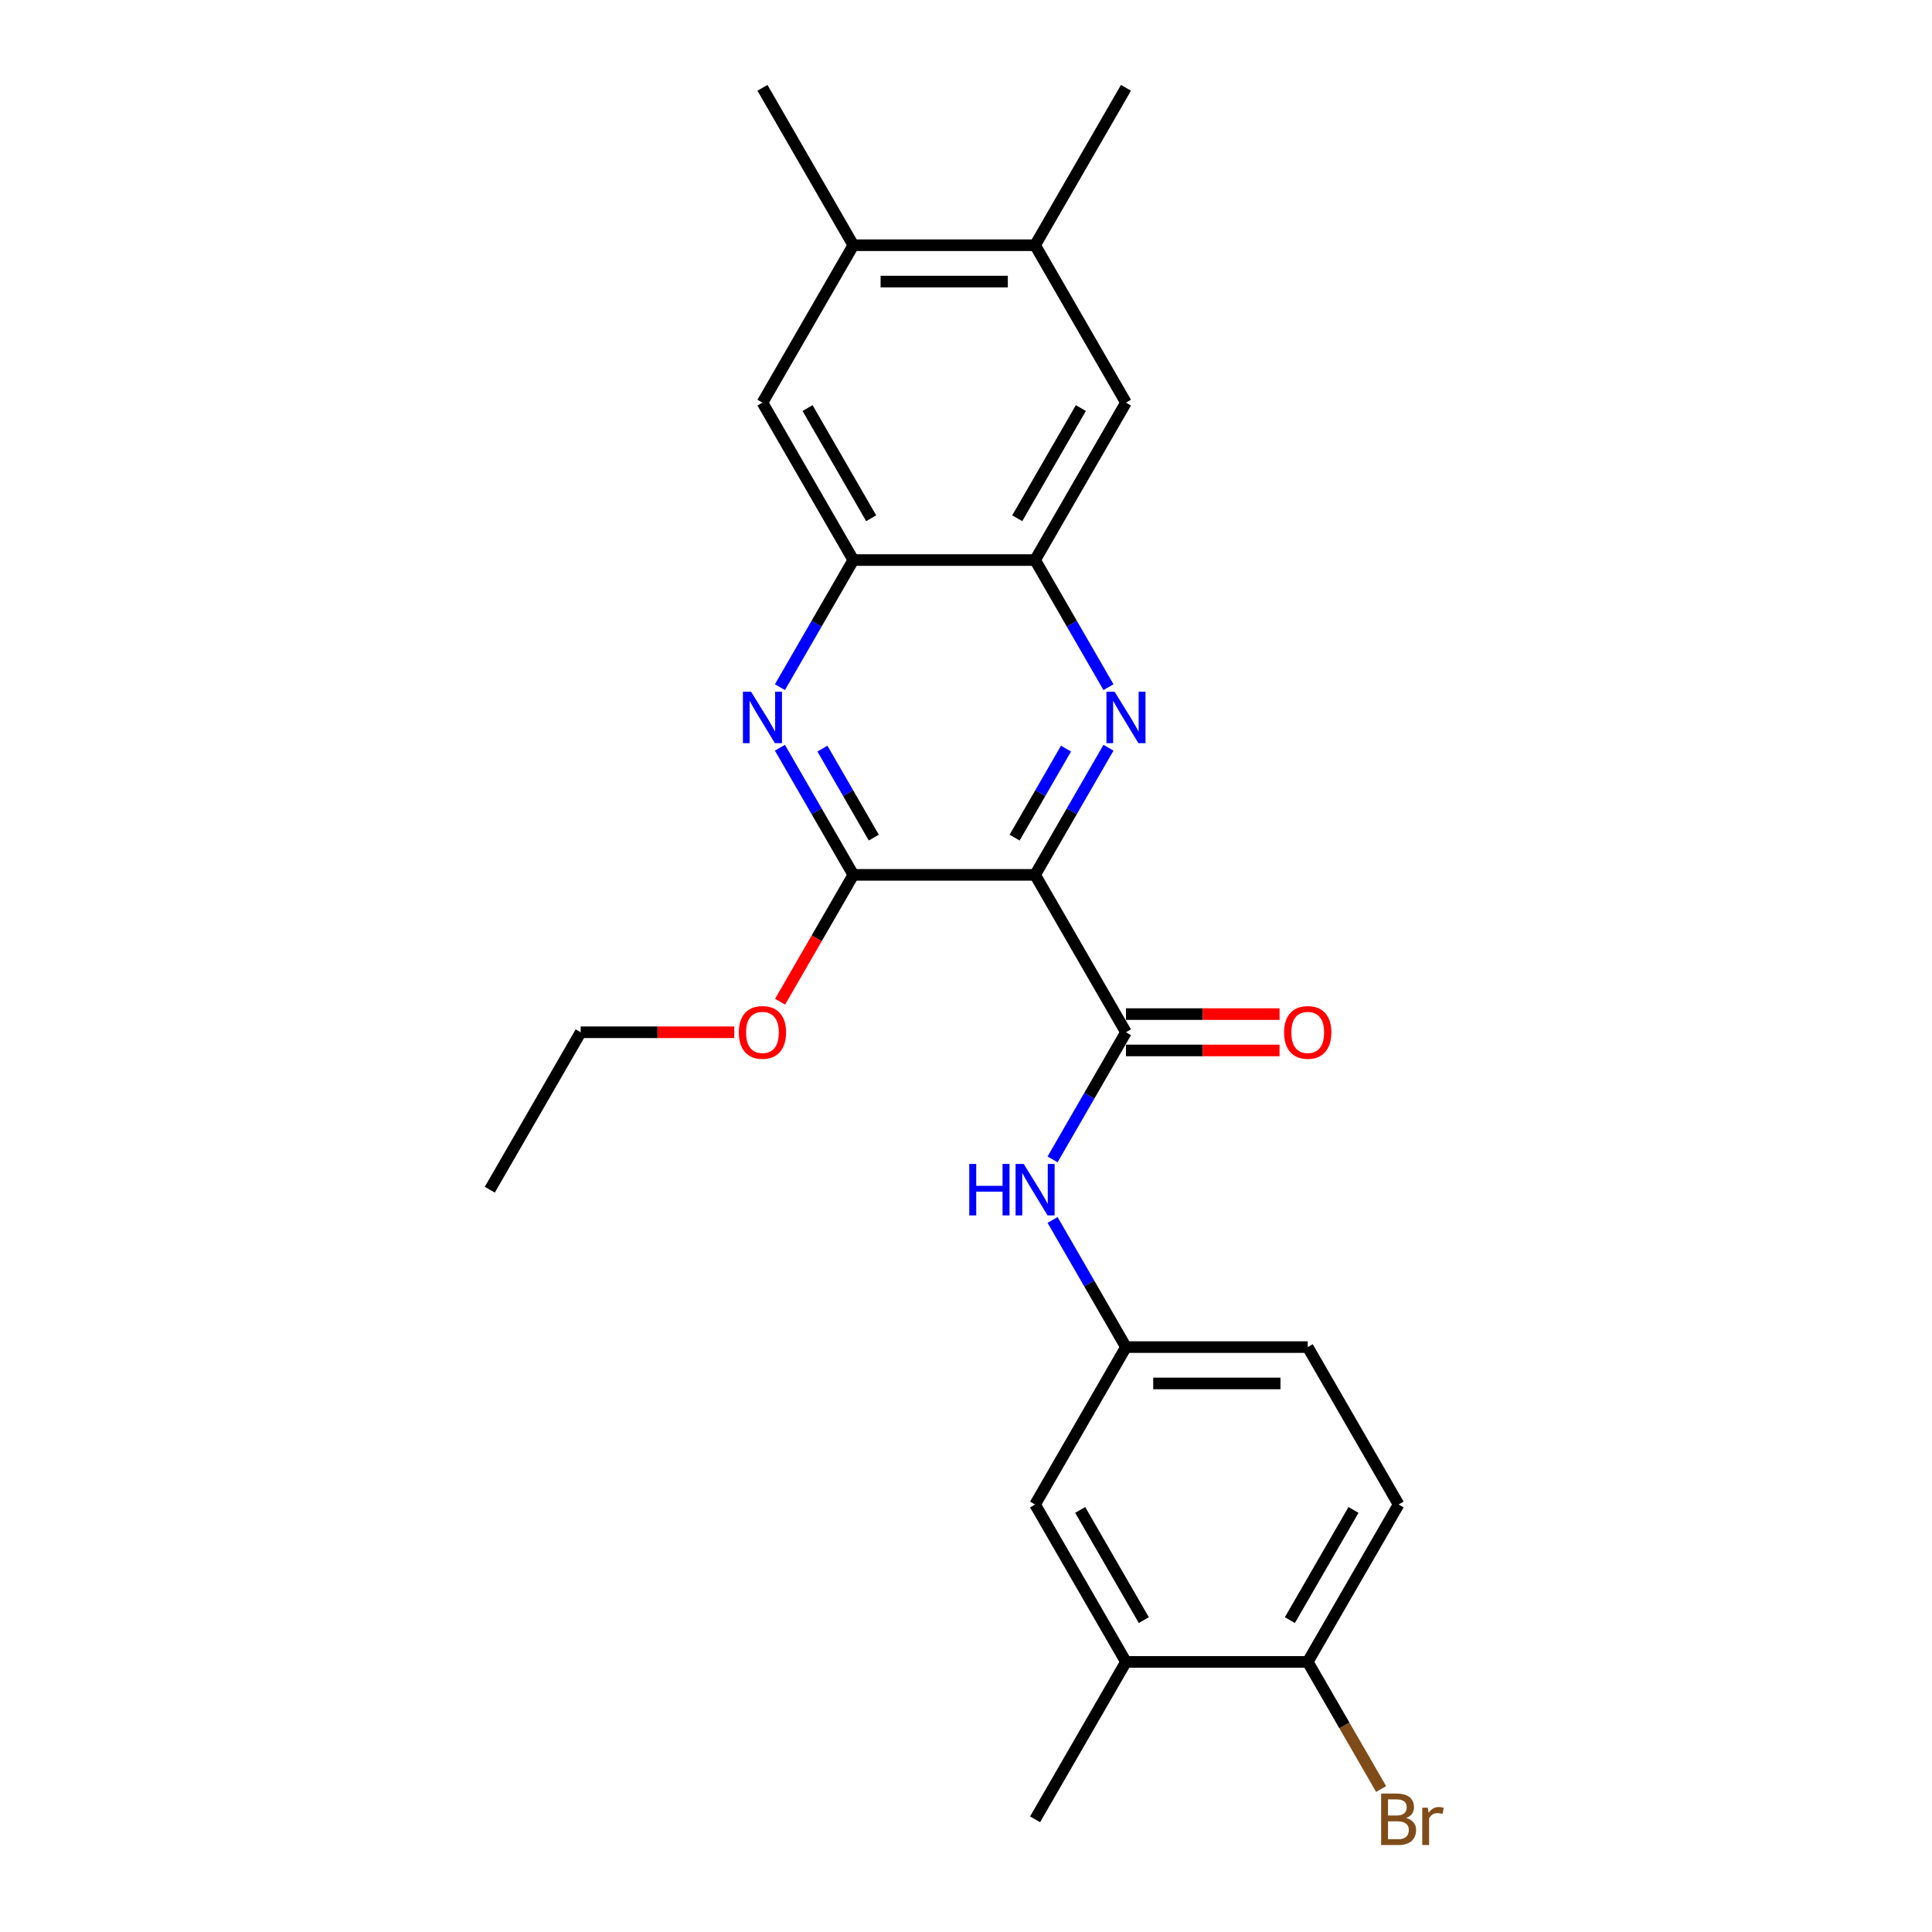 <?xml version='1.0' encoding='iso-8859-1'?>
<svg version='1.1' baseProfile='full'
              xmlns='http://www.w3.org/2000/svg'
                      xmlns:rdkit='http://www.rdkit.org/xml'
                      xmlns:xlink='http://www.w3.org/1999/xlink'
                  xml:space='preserve'
width='1000px' height='1000px' viewBox='0 0 1000 1000'>
<!-- END OF HEADER -->
<rect style='opacity:1.0;fill:#FFFFFF;stroke:none' width='1000' height='1000' x='0' y='0'> </rect>
<path class='bond-0' d='M 535.76,452.828 L 554.755,419.927' style='fill:none;fill-rule:evenodd;stroke:#000000;stroke-width:6px;stroke-linecap:butt;stroke-linejoin:miter;stroke-opacity:1' />
<path class='bond-0' d='M 554.755,419.927 L 573.75,387.027' style='fill:none;fill-rule:evenodd;stroke:#0000FF;stroke-width:6px;stroke-linecap:butt;stroke-linejoin:miter;stroke-opacity:1' />
<path class='bond-0' d='M 525.163,433.55 L 538.46,410.519' style='fill:none;fill-rule:evenodd;stroke:#000000;stroke-width:6px;stroke-linecap:butt;stroke-linejoin:miter;stroke-opacity:1' />
<path class='bond-0' d='M 538.46,410.519 L 551.757,387.489' style='fill:none;fill-rule:evenodd;stroke:#0000FF;stroke-width:6px;stroke-linecap:butt;stroke-linejoin:miter;stroke-opacity:1' />
<path class='bond-1' d='M 535.76,452.828 L 582.799,534.302' style='fill:none;fill-rule:evenodd;stroke:#000000;stroke-width:6px;stroke-linecap:butt;stroke-linejoin:miter;stroke-opacity:1' />
<path class='bond-2' d='M 535.76,452.828 L 441.681,452.828' style='fill:none;fill-rule:evenodd;stroke:#000000;stroke-width:6px;stroke-linecap:butt;stroke-linejoin:miter;stroke-opacity:1' />
<path class='bond-4' d='M 573.75,355.679 L 554.755,322.779' style='fill:none;fill-rule:evenodd;stroke:#0000FF;stroke-width:6px;stroke-linecap:butt;stroke-linejoin:miter;stroke-opacity:1' />
<path class='bond-4' d='M 554.755,322.779 L 535.76,289.878' style='fill:none;fill-rule:evenodd;stroke:#000000;stroke-width:6px;stroke-linecap:butt;stroke-linejoin:miter;stroke-opacity:1' />
<path class='bond-6' d='M 582.799,534.302 L 563.804,567.203' style='fill:none;fill-rule:evenodd;stroke:#000000;stroke-width:6px;stroke-linecap:butt;stroke-linejoin:miter;stroke-opacity:1' />
<path class='bond-6' d='M 563.804,567.203 L 544.809,600.103' style='fill:none;fill-rule:evenodd;stroke:#0000FF;stroke-width:6px;stroke-linecap:butt;stroke-linejoin:miter;stroke-opacity:1' />
<path class='bond-13' d='M 582.799,543.71 L 622.547,543.71' style='fill:none;fill-rule:evenodd;stroke:#000000;stroke-width:6px;stroke-linecap:butt;stroke-linejoin:miter;stroke-opacity:1' />
<path class='bond-13' d='M 622.547,543.71 L 662.296,543.71' style='fill:none;fill-rule:evenodd;stroke:#FF0000;stroke-width:6px;stroke-linecap:butt;stroke-linejoin:miter;stroke-opacity:1' />
<path class='bond-13' d='M 582.799,524.894 L 622.547,524.894' style='fill:none;fill-rule:evenodd;stroke:#000000;stroke-width:6px;stroke-linecap:butt;stroke-linejoin:miter;stroke-opacity:1' />
<path class='bond-13' d='M 622.547,524.894 L 662.296,524.894' style='fill:none;fill-rule:evenodd;stroke:#FF0000;stroke-width:6px;stroke-linecap:butt;stroke-linejoin:miter;stroke-opacity:1' />
<path class='bond-3' d='M 441.681,452.828 L 422.686,419.927' style='fill:none;fill-rule:evenodd;stroke:#000000;stroke-width:6px;stroke-linecap:butt;stroke-linejoin:miter;stroke-opacity:1' />
<path class='bond-3' d='M 422.686,419.927 L 403.691,387.027' style='fill:none;fill-rule:evenodd;stroke:#0000FF;stroke-width:6px;stroke-linecap:butt;stroke-linejoin:miter;stroke-opacity:1' />
<path class='bond-3' d='M 452.277,433.55 L 438.981,410.519' style='fill:none;fill-rule:evenodd;stroke:#000000;stroke-width:6px;stroke-linecap:butt;stroke-linejoin:miter;stroke-opacity:1' />
<path class='bond-3' d='M 438.981,410.519 L 425.684,387.489' style='fill:none;fill-rule:evenodd;stroke:#0000FF;stroke-width:6px;stroke-linecap:butt;stroke-linejoin:miter;stroke-opacity:1' />
<path class='bond-17' d='M 441.681,452.828 L 422.729,485.653' style='fill:none;fill-rule:evenodd;stroke:#000000;stroke-width:6px;stroke-linecap:butt;stroke-linejoin:miter;stroke-opacity:1' />
<path class='bond-17' d='M 422.729,485.653 L 403.778,518.478' style='fill:none;fill-rule:evenodd;stroke:#FF0000;stroke-width:6px;stroke-linecap:butt;stroke-linejoin:miter;stroke-opacity:1' />
<path class='bond-5' d='M 403.691,355.679 L 422.686,322.779' style='fill:none;fill-rule:evenodd;stroke:#0000FF;stroke-width:6px;stroke-linecap:butt;stroke-linejoin:miter;stroke-opacity:1' />
<path class='bond-5' d='M 422.686,322.779 L 441.681,289.878' style='fill:none;fill-rule:evenodd;stroke:#000000;stroke-width:6px;stroke-linecap:butt;stroke-linejoin:miter;stroke-opacity:1' />
<path class='bond-7' d='M 535.76,289.878 L 582.799,208.404' style='fill:none;fill-rule:evenodd;stroke:#000000;stroke-width:6px;stroke-linecap:butt;stroke-linejoin:miter;stroke-opacity:1' />
<path class='bond-7' d='M 526.521,268.249 L 559.448,211.217' style='fill:none;fill-rule:evenodd;stroke:#000000;stroke-width:6px;stroke-linecap:butt;stroke-linejoin:miter;stroke-opacity:1' />
<path class='bond-25' d='M 535.76,289.878 L 441.681,289.878' style='fill:none;fill-rule:evenodd;stroke:#000000;stroke-width:6px;stroke-linecap:butt;stroke-linejoin:miter;stroke-opacity:1' />
<path class='bond-8' d='M 441.681,289.878 L 394.642,208.404' style='fill:none;fill-rule:evenodd;stroke:#000000;stroke-width:6px;stroke-linecap:butt;stroke-linejoin:miter;stroke-opacity:1' />
<path class='bond-8' d='M 450.92,268.249 L 417.992,211.217' style='fill:none;fill-rule:evenodd;stroke:#000000;stroke-width:6px;stroke-linecap:butt;stroke-linejoin:miter;stroke-opacity:1' />
<path class='bond-12' d='M 544.809,631.45 L 563.804,664.351' style='fill:none;fill-rule:evenodd;stroke:#0000FF;stroke-width:6px;stroke-linecap:butt;stroke-linejoin:miter;stroke-opacity:1' />
<path class='bond-12' d='M 563.804,664.351 L 582.799,697.251' style='fill:none;fill-rule:evenodd;stroke:#000000;stroke-width:6px;stroke-linecap:butt;stroke-linejoin:miter;stroke-opacity:1' />
<path class='bond-9' d='M 582.799,208.404 L 535.76,126.929' style='fill:none;fill-rule:evenodd;stroke:#000000;stroke-width:6px;stroke-linecap:butt;stroke-linejoin:miter;stroke-opacity:1' />
<path class='bond-10' d='M 394.642,208.404 L 441.681,126.929' style='fill:none;fill-rule:evenodd;stroke:#000000;stroke-width:6px;stroke-linecap:butt;stroke-linejoin:miter;stroke-opacity:1' />
<path class='bond-20' d='M 535.76,126.929 L 582.799,45.455' style='fill:none;fill-rule:evenodd;stroke:#000000;stroke-width:6px;stroke-linecap:butt;stroke-linejoin:miter;stroke-opacity:1' />
<path class='bond-26' d='M 535.76,126.929 L 441.681,126.929' style='fill:none;fill-rule:evenodd;stroke:#000000;stroke-width:6px;stroke-linecap:butt;stroke-linejoin:miter;stroke-opacity:1' />
<path class='bond-26' d='M 521.648,145.745 L 455.793,145.745' style='fill:none;fill-rule:evenodd;stroke:#000000;stroke-width:6px;stroke-linecap:butt;stroke-linejoin:miter;stroke-opacity:1' />
<path class='bond-21' d='M 441.681,126.929 L 394.642,45.455' style='fill:none;fill-rule:evenodd;stroke:#000000;stroke-width:6px;stroke-linecap:butt;stroke-linejoin:miter;stroke-opacity:1' />
<path class='bond-11' d='M 582.799,860.201 L 535.76,778.726' style='fill:none;fill-rule:evenodd;stroke:#000000;stroke-width:6px;stroke-linecap:butt;stroke-linejoin:miter;stroke-opacity:1' />
<path class='bond-11' d='M 592.038,838.572 L 559.111,781.539' style='fill:none;fill-rule:evenodd;stroke:#000000;stroke-width:6px;stroke-linecap:butt;stroke-linejoin:miter;stroke-opacity:1' />
<path class='bond-22' d='M 582.799,860.201 L 535.76,941.675' style='fill:none;fill-rule:evenodd;stroke:#000000;stroke-width:6px;stroke-linecap:butt;stroke-linejoin:miter;stroke-opacity:1' />
<path class='bond-27' d='M 582.799,860.201 L 676.878,860.201' style='fill:none;fill-rule:evenodd;stroke:#000000;stroke-width:6px;stroke-linecap:butt;stroke-linejoin:miter;stroke-opacity:1' />
<path class='bond-15' d='M 582.799,697.251 L 535.76,778.726' style='fill:none;fill-rule:evenodd;stroke:#000000;stroke-width:6px;stroke-linecap:butt;stroke-linejoin:miter;stroke-opacity:1' />
<path class='bond-18' d='M 582.799,697.251 L 676.878,697.251' style='fill:none;fill-rule:evenodd;stroke:#000000;stroke-width:6px;stroke-linecap:butt;stroke-linejoin:miter;stroke-opacity:1' />
<path class='bond-18' d='M 596.911,716.067 L 662.766,716.067' style='fill:none;fill-rule:evenodd;stroke:#000000;stroke-width:6px;stroke-linecap:butt;stroke-linejoin:miter;stroke-opacity:1' />
<path class='bond-14' d='M 676.878,860.201 L 723.917,778.726' style='fill:none;fill-rule:evenodd;stroke:#000000;stroke-width:6px;stroke-linecap:butt;stroke-linejoin:miter;stroke-opacity:1' />
<path class='bond-14' d='M 667.639,838.572 L 700.567,781.539' style='fill:none;fill-rule:evenodd;stroke:#000000;stroke-width:6px;stroke-linecap:butt;stroke-linejoin:miter;stroke-opacity:1' />
<path class='bond-19' d='M 676.878,860.201 L 695.873,893.101' style='fill:none;fill-rule:evenodd;stroke:#000000;stroke-width:6px;stroke-linecap:butt;stroke-linejoin:miter;stroke-opacity:1' />
<path class='bond-19' d='M 695.873,893.101 L 714.868,926.002' style='fill:none;fill-rule:evenodd;stroke:#7F4C19;stroke-width:6px;stroke-linecap:butt;stroke-linejoin:miter;stroke-opacity:1' />
<path class='bond-16' d='M 723.917,778.726 L 676.878,697.251' style='fill:none;fill-rule:evenodd;stroke:#000000;stroke-width:6px;stroke-linecap:butt;stroke-linejoin:miter;stroke-opacity:1' />
<path class='bond-23' d='M 380.059,534.302 L 340.311,534.302' style='fill:none;fill-rule:evenodd;stroke:#FF0000;stroke-width:6px;stroke-linecap:butt;stroke-linejoin:miter;stroke-opacity:1' />
<path class='bond-23' d='M 340.311,534.302 L 300.563,534.302' style='fill:none;fill-rule:evenodd;stroke:#000000;stroke-width:6px;stroke-linecap:butt;stroke-linejoin:miter;stroke-opacity:1' />
<path class='bond-24' d='M 300.563,534.302 L 253.523,615.777' style='fill:none;fill-rule:evenodd;stroke:#000000;stroke-width:6px;stroke-linecap:butt;stroke-linejoin:miter;stroke-opacity:1' />
<path  class='atom-1' d='M 576.91 358.031
L 585.64 372.143
Q 586.506 373.536, 587.898 376.057
Q 589.291 378.578, 589.366 378.729
L 589.366 358.031
L 592.903 358.031
L 592.903 384.675
L 589.253 384.675
L 579.883 369.246
Q 578.791 367.439, 577.625 365.37
Q 576.496 363.3, 576.157 362.66
L 576.157 384.675
L 572.695 384.675
L 572.695 358.031
L 576.91 358.031
' fill='#0000FF'/>
<path  class='atom-4' d='M 388.752 358.031
L 397.483 372.143
Q 398.348 373.536, 399.741 376.057
Q 401.133 378.578, 401.208 378.729
L 401.208 358.031
L 404.746 358.031
L 404.746 384.675
L 401.095 384.675
L 391.725 369.246
Q 390.634 367.439, 389.467 365.37
Q 388.338 363.3, 388 362.66
L 388 384.675
L 384.538 384.675
L 384.538 358.031
L 388.752 358.031
' fill='#0000FF'/>
<path  class='atom-7' d='M 501.684 602.455
L 505.297 602.455
L 505.297 613.782
L 518.92 613.782
L 518.92 602.455
L 522.532 602.455
L 522.532 629.098
L 518.92 629.098
L 518.92 616.793
L 505.297 616.793
L 505.297 629.098
L 501.684 629.098
L 501.684 602.455
' fill='#0000FF'/>
<path  class='atom-7' d='M 529.87 602.455
L 538.601 616.567
Q 539.467 617.959, 540.859 620.481
Q 542.251 623.002, 542.326 623.153
L 542.326 602.455
L 545.864 602.455
L 545.864 629.098
L 542.214 629.098
L 532.843 613.669
Q 531.752 611.863, 530.585 609.793
Q 529.457 607.724, 529.118 607.084
L 529.118 629.098
L 525.656 629.098
L 525.656 602.455
L 529.87 602.455
' fill='#0000FF'/>
<path  class='atom-14' d='M 664.648 534.377
Q 664.648 527.98, 667.809 524.405
Q 670.97 520.83, 676.878 520.83
Q 682.786 520.83, 685.947 524.405
Q 689.108 527.98, 689.108 534.377
Q 689.108 540.85, 685.91 544.538
Q 682.711 548.188, 676.878 548.188
Q 671.007 548.188, 667.809 544.538
Q 664.648 540.888, 664.648 534.377
M 676.878 545.178
Q 680.942 545.178, 683.125 542.468
Q 685.345 539.721, 685.345 534.377
Q 685.345 529.147, 683.125 526.512
Q 680.942 523.841, 676.878 523.841
Q 672.814 523.841, 670.594 526.475
Q 668.411 529.109, 668.411 534.377
Q 668.411 539.759, 670.594 542.468
Q 672.814 545.178, 676.878 545.178
' fill='#FF0000'/>
<path  class='atom-18' d='M 382.411 534.377
Q 382.411 527.98, 385.572 524.405
Q 388.733 520.83, 394.642 520.83
Q 400.55 520.83, 403.711 524.405
Q 406.872 527.98, 406.872 534.377
Q 406.872 540.85, 403.673 544.538
Q 400.475 548.188, 394.642 548.188
Q 388.771 548.188, 385.572 544.538
Q 382.411 540.888, 382.411 534.377
M 394.642 545.178
Q 398.706 545.178, 400.888 542.468
Q 403.109 539.721, 403.109 534.377
Q 403.109 529.147, 400.888 526.512
Q 398.706 523.841, 394.642 523.841
Q 390.577 523.841, 388.357 526.475
Q 386.175 529.109, 386.175 534.377
Q 386.175 539.759, 388.357 542.468
Q 390.577 545.178, 394.642 545.178
' fill='#FF0000'/>
<path  class='atom-20' d='M 727.812 940.998
Q 730.371 941.713, 731.651 943.293
Q 732.968 944.836, 732.968 947.132
Q 732.968 950.82, 730.597 952.927
Q 728.264 954.997, 723.823 954.997
L 714.867 954.997
L 714.867 928.354
L 722.732 928.354
Q 727.285 928.354, 729.581 930.198
Q 731.876 932.042, 731.876 935.428
Q 731.876 939.455, 727.812 940.998
M 718.442 931.364
L 718.442 939.718
L 722.732 939.718
Q 725.366 939.718, 726.721 938.665
Q 728.113 937.573, 728.113 935.428
Q 728.113 931.364, 722.732 931.364
L 718.442 931.364
M 723.823 951.986
Q 726.42 951.986, 727.812 950.744
Q 729.205 949.503, 729.205 947.132
Q 729.205 944.949, 727.662 943.858
Q 726.156 942.729, 723.259 942.729
L 718.442 942.729
L 718.442 951.986
L 723.823 951.986
' fill='#7F4C19'/>
<path  class='atom-20' d='M 739.026 935.654
L 739.44 938.326
Q 741.472 935.316, 744.784 935.316
Q 745.838 935.316, 747.268 935.692
L 746.703 938.853
Q 745.085 938.477, 744.182 938.477
Q 742.601 938.477, 741.548 939.116
Q 740.532 939.718, 739.704 941.186
L 739.704 954.997
L 736.166 954.997
L 736.166 935.654
L 739.026 935.654
' fill='#7F4C19'/>
</svg>
